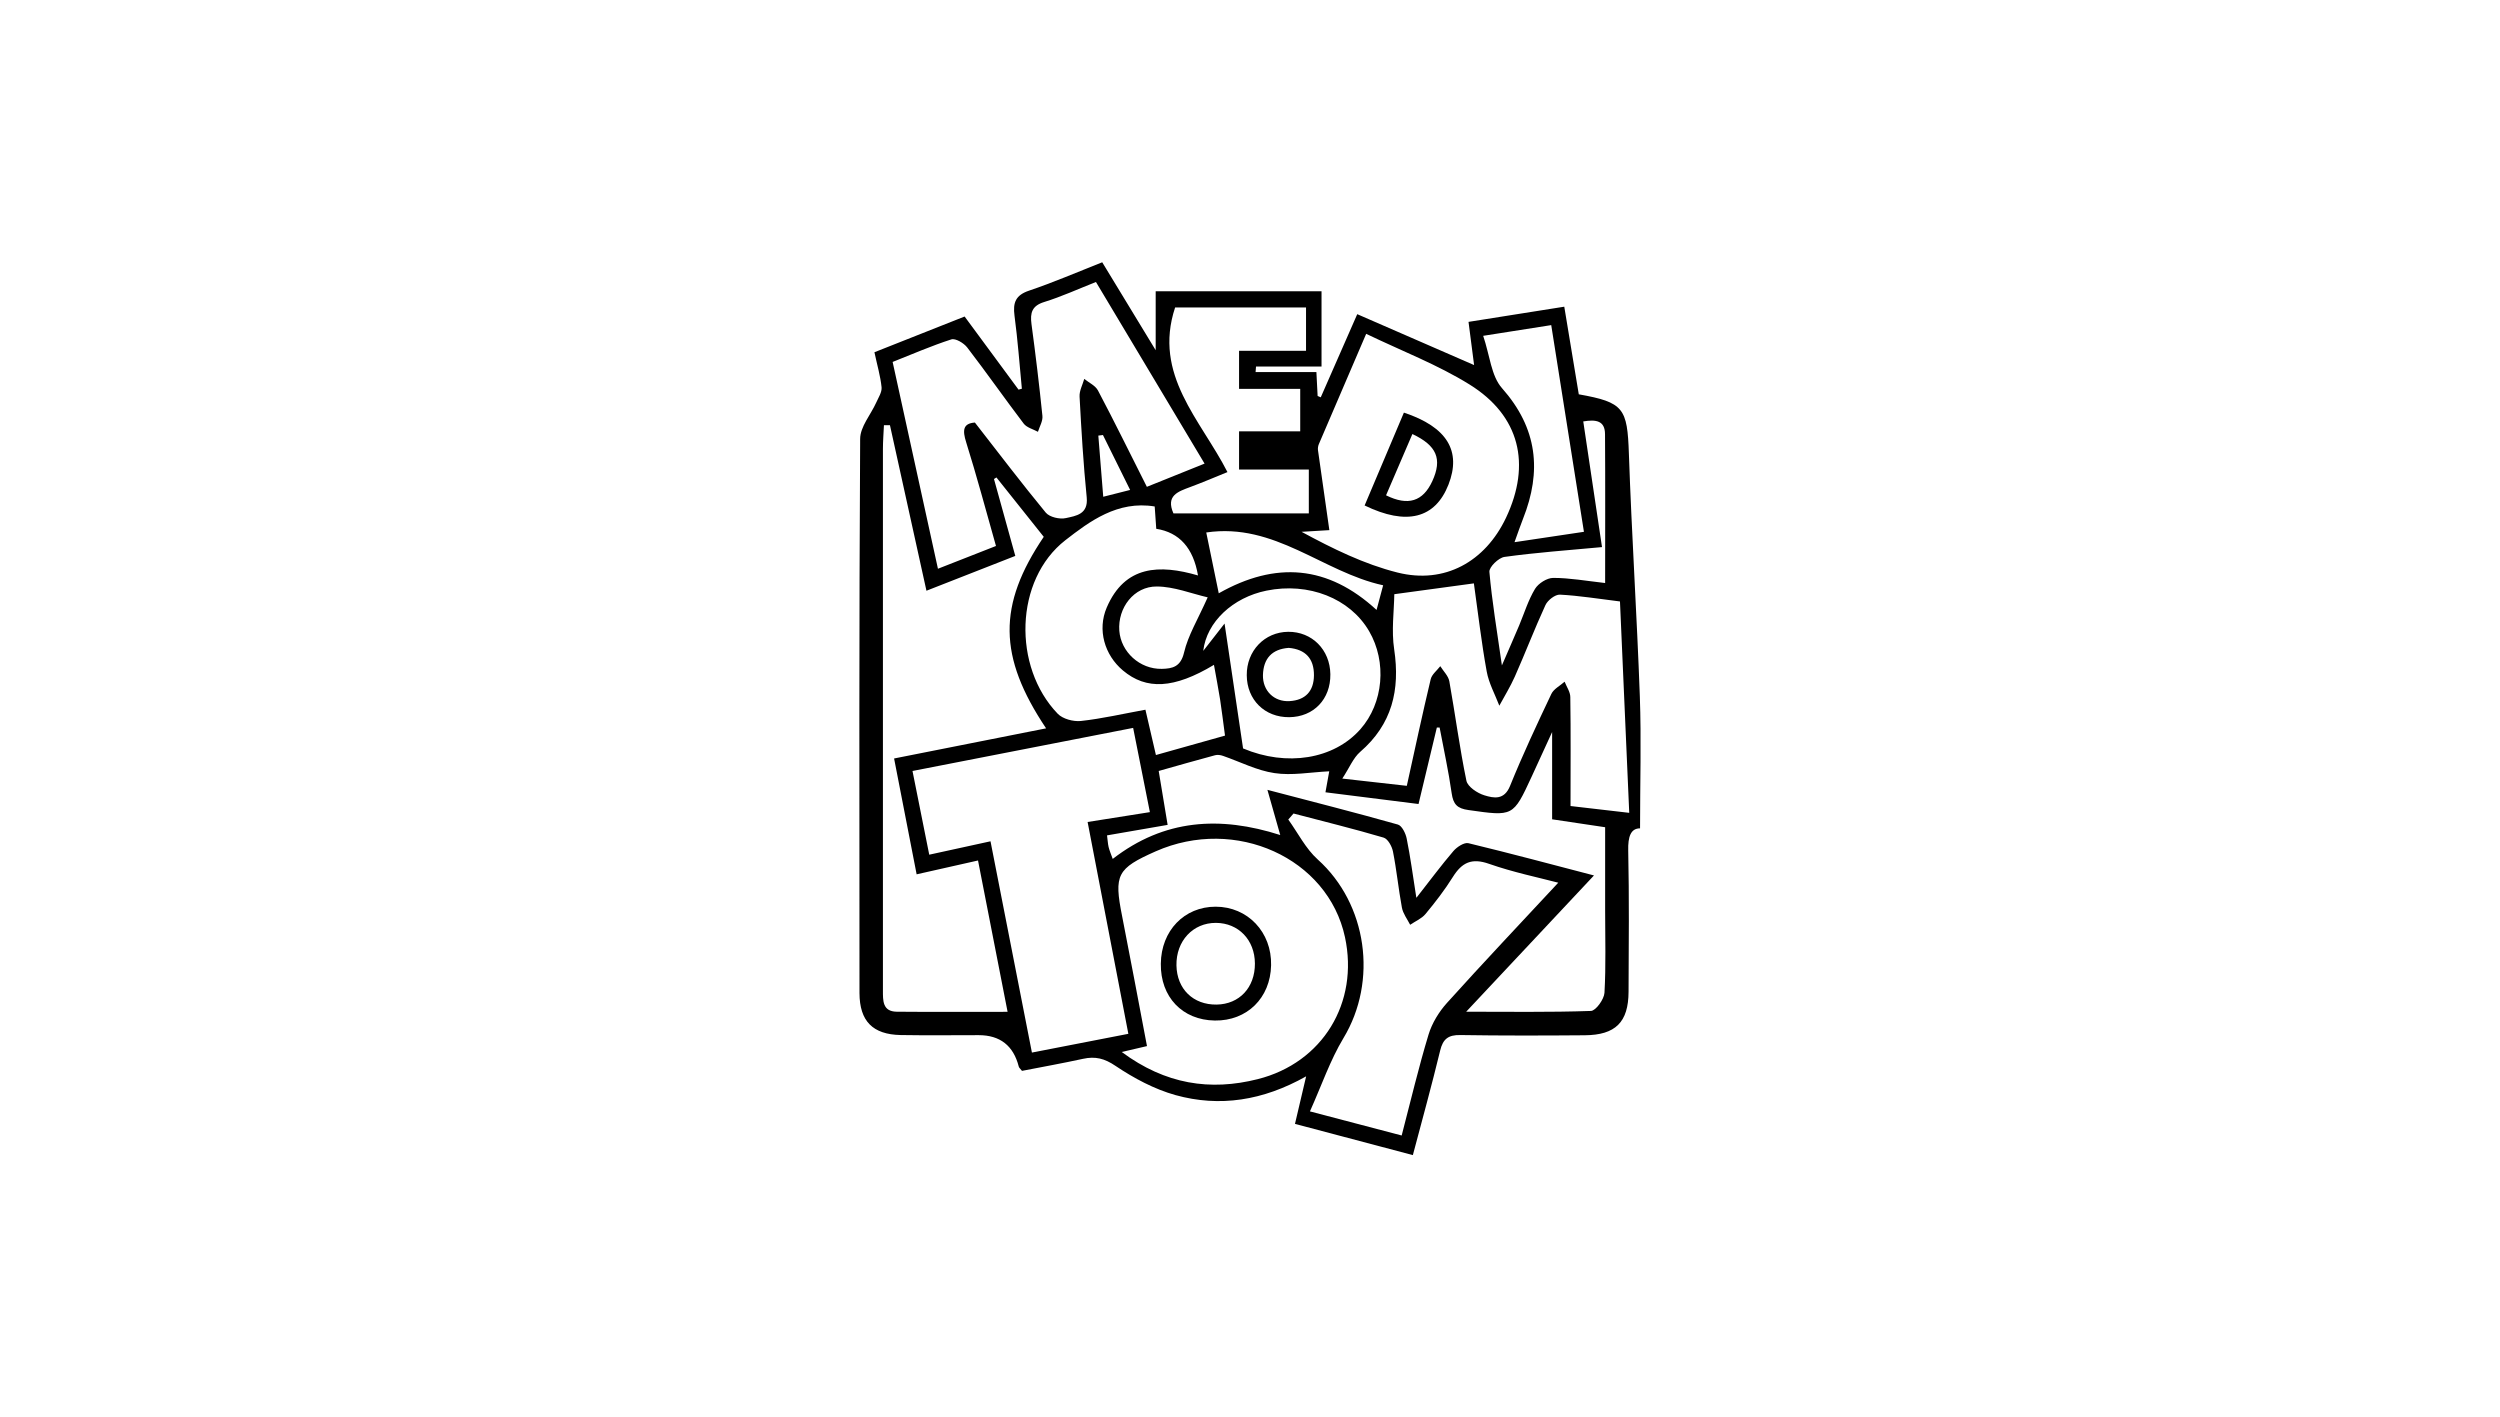 <?xml version="1.0" encoding="UTF-8"?>
<svg id="Layer_1" data-name="Layer 1" xmlns="http://www.w3.org/2000/svg" viewBox="0 0 224 127">
  <defs>
    <style>
      .cls-1 {
        stroke-width: 0px;
      }
    </style>
  </defs>
  <g id="wuqeED">
    <g>
      <path class="cls-1" d="M126.6,103.5c-3.6-.95-7.04-1.86-10.57-2.8.34-1.44.63-2.7,1-4.26-3.87,2.18-7.75,2.78-11.71,1.68-1.89-.53-3.72-1.51-5.36-2.61-1-.68-1.82-.88-2.92-.64-1.83.4-3.68.73-5.47,1.08-.15-.2-.27-.28-.29-.39q-.72-2.81-3.59-2.81c-2.33,0-4.66.03-6.99-.01-2.5-.05-3.68-1.24-3.69-3.76-.01-16.55-.04-33.1.06-49.65,0-1.09.95-2.17,1.44-3.26.2-.45.52-.93.48-1.37-.1-.99-.39-1.96-.64-3.14,2.7-1.07,5.35-2.12,8.08-3.2,1.65,2.23,3.24,4.39,4.83,6.55.1-.03.2-.05.3-.08-.21-2.18-.37-4.37-.66-6.55-.15-1.16.09-1.83,1.31-2.24,2.14-.72,4.22-1.62,6.55-2.54,1.5,2.47,3,4.94,4.79,7.88v-5.28h14.86v6.74h-5.87c-.01.17-.03.33-.04.5h5.45c.05.94.08,1.54.11,2.14.09.04.19.08.28.12,1.07-2.45,2.15-4.89,3.27-7.45,3.53,1.54,6.91,3.01,10.47,4.56-.17-1.28-.32-2.49-.5-3.87,2.88-.46,5.65-.9,8.58-1.36.45,2.72.88,5.3,1.3,7.85,4.04.72,4.35,1.24,4.49,5.34.25,7.24.72,14.48.98,21.72.14,3.89.02,7.79.02,11.83-.83,0-1.09.74-1.06,1.99.09,4.21.05,8.43.03,12.65-.01,2.73-1.17,3.88-3.93,3.9-3.71.03-7.43.04-11.14-.02-1.08-.02-1.56.35-1.81,1.39-.75,3.1-1.6,6.18-2.45,9.38ZM79.74,38.1c-.18,0-.36,0-.54,0-.03.71-.09,1.42-.09,2.12,0,12.08,0,24.17,0,36.25,0,4.09,0,8.18,0,12.27,0,.91-.04,1.89,1.23,1.91,3.25.03,6.51.01,9.94.01-.91-4.65-1.77-9.06-2.65-13.56-1.92.43-3.61.81-5.5,1.24-.68-3.52-1.34-6.88-2.02-10.38,4.63-.92,9.08-1.8,13.62-2.7-4.31-6.44-4.34-11.04-.21-17.16-1.4-1.76-2.82-3.54-4.24-5.32-.07.05-.15.09-.22.14.63,2.27,1.26,4.54,1.91,6.89-2.71,1.06-5.26,2.06-7.96,3.12-1.11-5.05-2.19-9.94-3.27-14.83ZM103.03,72.77c-.51-2.57-.99-4.99-1.5-7.55-6.72,1.31-13.22,2.58-19.77,3.86.53,2.66,1.01,5.04,1.5,7.5,1.94-.42,3.67-.8,5.49-1.2,1.27,6.45,2.48,12.66,3.71,18.93,2.97-.58,5.73-1.12,8.64-1.68-1.23-6.38-2.43-12.64-3.65-18.98,1.97-.31,3.69-.59,5.56-.88ZM98.19,25.27c-1.6.63-3.08,1.31-4.63,1.79-1.1.34-1.27.97-1.14,1.97.37,2.74.7,5.48.98,8.23.05.46-.25.95-.4,1.43-.44-.24-1.01-.38-1.28-.74-1.71-2.25-3.33-4.57-5.06-6.82-.3-.39-1.05-.84-1.42-.72-1.77.57-3.49,1.32-5.26,2.02,1.37,6.25,2.7,12.31,4.06,18.53,1.81-.71,3.42-1.34,5.2-2.04-.9-3.18-1.72-6.26-2.67-9.29-.34-1.08-.29-1.69.78-1.77,2.15,2.76,4.2,5.46,6.35,8.07.34.41,1.26.62,1.81.49.89-.2,2.01-.33,1.86-1.85-.3-3-.48-6.02-.64-9.03-.03-.52.27-1.06.42-1.59.42.34,1,.6,1.23,1.04,1.49,2.82,2.89,5.68,4.38,8.63,1.82-.73,3.47-1.39,5.17-2.08-3.3-5.52-6.49-10.86-9.73-16.27ZM124.93,53.24c-.02,1.5-.27,3.26-.01,4.95.54,3.64-.19,6.71-3.05,9.18-.62.54-.95,1.4-1.6,2.39,2.24.25,3.96.45,5.78.65.73-3.32,1.4-6.44,2.14-9.55.1-.43.56-.78.86-1.17.28.45.72.87.81,1.35.53,2.97.92,5.96,1.53,8.91.11.54.98,1.12,1.61,1.31.84.26,1.78.45,2.3-.84,1.13-2.79,2.41-5.52,3.7-8.24.21-.45.78-.73,1.19-1.1.18.46.51.92.51,1.38.05,3.19.02,6.39.02,9.76,1.59.18,3.35.39,5.26.61-.28-6.46-.56-12.65-.83-18.94-1.9-.23-3.64-.52-5.38-.61-.43-.02-1.1.5-1.3.94-.97,2.11-1.8,4.28-2.74,6.4-.4.9-.92,1.74-1.39,2.61-.39-1.02-.94-2.01-1.13-3.06-.48-2.63-.78-5.3-1.15-7.9-2.36.32-4.45.61-7.13.97ZM100.51,94.26c3.91,2.9,7.92,3.51,12.19,2.43,5.82-1.47,9.07-6.85,7.81-12.72-1.52-7.09-9.81-10.85-16.96-7.69-3.47,1.54-3.75,2.09-3.01,5.8.76,3.85,1.48,7.72,2.23,11.65-.76.18-1.3.3-2.27.53ZM139.62,79.09c-1.75-.46-4.03-.93-6.2-1.69-1.56-.55-2.43-.12-3.24,1.17-.73,1.17-1.58,2.27-2.46,3.33-.34.41-.9.64-1.37.96-.26-.51-.64-1-.74-1.54-.31-1.67-.47-3.36-.8-5.02-.09-.47-.46-1.14-.84-1.25-2.67-.79-5.38-1.45-8.07-2.16-.16.18-.31.36-.47.54.87,1.21,1.56,2.61,2.64,3.58,4.43,3.98,5.4,10.88,2.3,16.01-1.19,1.98-1.95,4.22-3,6.56,3.01.79,5.53,1.45,8.22,2.16.82-3.14,1.52-6.12,2.41-9.05.31-1.02.93-2.03,1.65-2.83,3.28-3.64,6.65-7.2,9.97-10.77ZM126.92,80.43c1.23-1.57,2.23-2.92,3.31-4.18.31-.36.96-.79,1.34-.7,3.81.92,7.6,1.94,11.25,2.89-3.86,4.11-7.62,8.13-11.45,12.21,3.7,0,7.44.06,11.18-.07.44-.02,1.17-1.04,1.21-1.62.14-2.45.06-4.9.06-7.36,0-2.5,0-4.99,0-7.48-1.78-.27-3.31-.5-4.75-.71v-7.82c-.77,1.68-1.3,2.85-1.84,4.01-1.66,3.59-1.65,3.55-5.66,2.98-1.01-.14-1.36-.52-1.5-1.5-.28-1.98-.71-3.93-1.08-5.89-.08,0-.17,0-.25,0-.55,2.28-1.09,4.57-1.64,6.85-2.93-.37-5.6-.7-8.34-1.05.14-.76.25-1.35.34-1.88-1.7.08-3.35.4-4.91.16-1.57-.23-3.07-1.01-4.6-1.54-.22-.08-.5-.12-.72-.06-1.68.45-3.35.93-5.05,1.41.27,1.62.53,3.2.8,4.83-1.95.34-3.66.63-5.43.94.06.43.07.74.14,1.04.08.33.22.65.37,1.07,4.61-3.57,9.61-3.87,15.01-2.14-.4-1.43-.73-2.59-1.15-4.05,4.08,1.07,7.9,2.04,11.69,3.11.36.1.7.79.79,1.26.33,1.63.55,3.29.86,5.27ZM122.41,29.91c-1.48,3.45-2.87,6.67-4.24,9.88-.07.16-.1.37-.08.54.33,2.36.67,4.73,1.02,7.17-1.19.07-1.84.11-2.49.15,2.79,1.51,5.61,2.9,8.6,3.65,4.22,1.06,7.85-.97,9.72-4.91,2.27-4.8,1.24-9.14-3.27-11.94-2.85-1.77-6.04-2.99-9.24-4.53ZM103.46,45.38c-3.33-.55-5.85,1.35-8,3.02-4.57,3.56-4.73,11.36-.69,15.55.45.47,1.4.72,2.08.65,1.91-.21,3.8-.65,5.78-1.01.32,1.36.59,2.56.94,4.06,2.13-.6,4.14-1.16,6.19-1.74-.17-1.26-.29-2.25-.44-3.24-.16-1.01-.36-2.02-.55-3.1-3.58,2.15-6.06,2.27-8.16.5-1.65-1.39-2.3-3.64-1.45-5.63,1.63-3.8,4.74-3.88,8.18-2.88q-.63-3.69-3.74-4.18c-.04-.64-.09-1.31-.14-2.01ZM116.49,34.84h-5.47v-3.41h6v-3.88h-11.73c-2,6.05,2.3,10.06,4.69,14.75-1.25.51-2.29.95-3.34,1.34-1.1.41-2.2.77-1.5,2.36h12.13v-3.93h-6.25v-3.42h5.48v-3.81ZM111.38,67.06c3.91,1.65,8.12.98,10.51-1.72,2.07-2.34,2.39-6.03.78-8.79-1.71-2.94-5.42-4.4-9.19-3.63-3.01.61-5.37,2.8-5.67,5.4.61-.79,1.14-1.46,1.91-2.45.58,3.91,1.11,7.46,1.66,11.2ZM132.89,30.08c.6,1.77.72,3.61,1.69,4.7,3.18,3.59,3.58,7.43,1.88,11.71-.22.55-.4,1.1-.76,2.09,2.3-.34,4.18-.63,6.22-.93-.99-6.27-1.95-12.36-2.93-18.52-2.06.32-3.84.6-6.1.96ZM143.82,52.23c0-4.57.02-8.94-.01-13.32,0-1.23-.82-1.34-1.95-1.15.56,3.72,1.1,7.34,1.68,11.26-3.11.29-5.94.49-8.74.88-.52.07-1.39.91-1.35,1.34.23,2.62.67,5.23,1.12,8.38.67-1.55,1.12-2.57,1.55-3.59.46-1.1.81-2.26,1.42-3.27.3-.49,1.07-.98,1.63-.98,1.48,0,2.96.27,4.66.46ZM108.2,53.52c-1.47-.34-3-.96-4.54-.97-2.07-.02-3.52,1.92-3.37,3.96.14,1.9,1.83,3.46,3.81,3.42.95-.02,1.69-.18,1.99-1.46.36-1.54,1.23-2.95,2.12-4.95ZM123.92,52.44c-5.41-1.18-9.69-5.64-15.84-4.73.39,1.92.74,3.61,1.12,5.45,5.1-2.89,9.78-2.52,14.14,1.49.21-.79.37-1.37.59-2.21ZM98.81,38.98c-.13.02-.27.04-.4.05.14,1.78.28,3.56.44,5.48.82-.21,1.51-.38,2.41-.61-.86-1.74-1.65-3.33-2.44-4.93Z"/>
      <path class="cls-1" d="M104.01,86.35c.03-2.96,2.1-5.11,4.91-5.11,2.87,0,5.04,2.28,4.97,5.25-.06,2.93-2.16,4.99-5.04,4.95-2.91-.04-4.88-2.11-4.84-5.09ZM112.44,86.33c-.01-2.11-1.47-3.63-3.49-3.64-2.06-.01-3.58,1.62-3.54,3.81.04,2.12,1.5,3.54,3.6,3.51,2.04-.03,3.44-1.53,3.43-3.68Z"/>
      <path class="cls-1" d="M125.79,36.97c3.88,1.29,5.17,3.45,3.99,6.46-1.19,3.02-3.74,3.69-7.51,1.86,1.15-2.73,2.31-5.46,3.52-8.32ZM124.19,44.38c1.98.98,3.31.55,4.15-1.28.9-1.97.4-3.18-1.79-4.21-.79,1.83-1.57,3.66-2.36,5.49Z"/>
      <path class="cls-1" d="M119.2,60.41c.03,2.24-1.5,3.83-3.69,3.85-2.19.02-3.79-1.56-3.8-3.76-.02-2.18,1.59-3.87,3.71-3.89,2.13-.02,3.75,1.6,3.78,3.8ZM115.47,58.05c-1.51.11-2.27.96-2.31,2.44-.03,1.4,1,2.41,2.38,2.33,1.42-.08,2.18-.89,2.19-2.31.01-1.49-.75-2.33-2.26-2.46Z"/>
    </g>
  </g>
</svg>